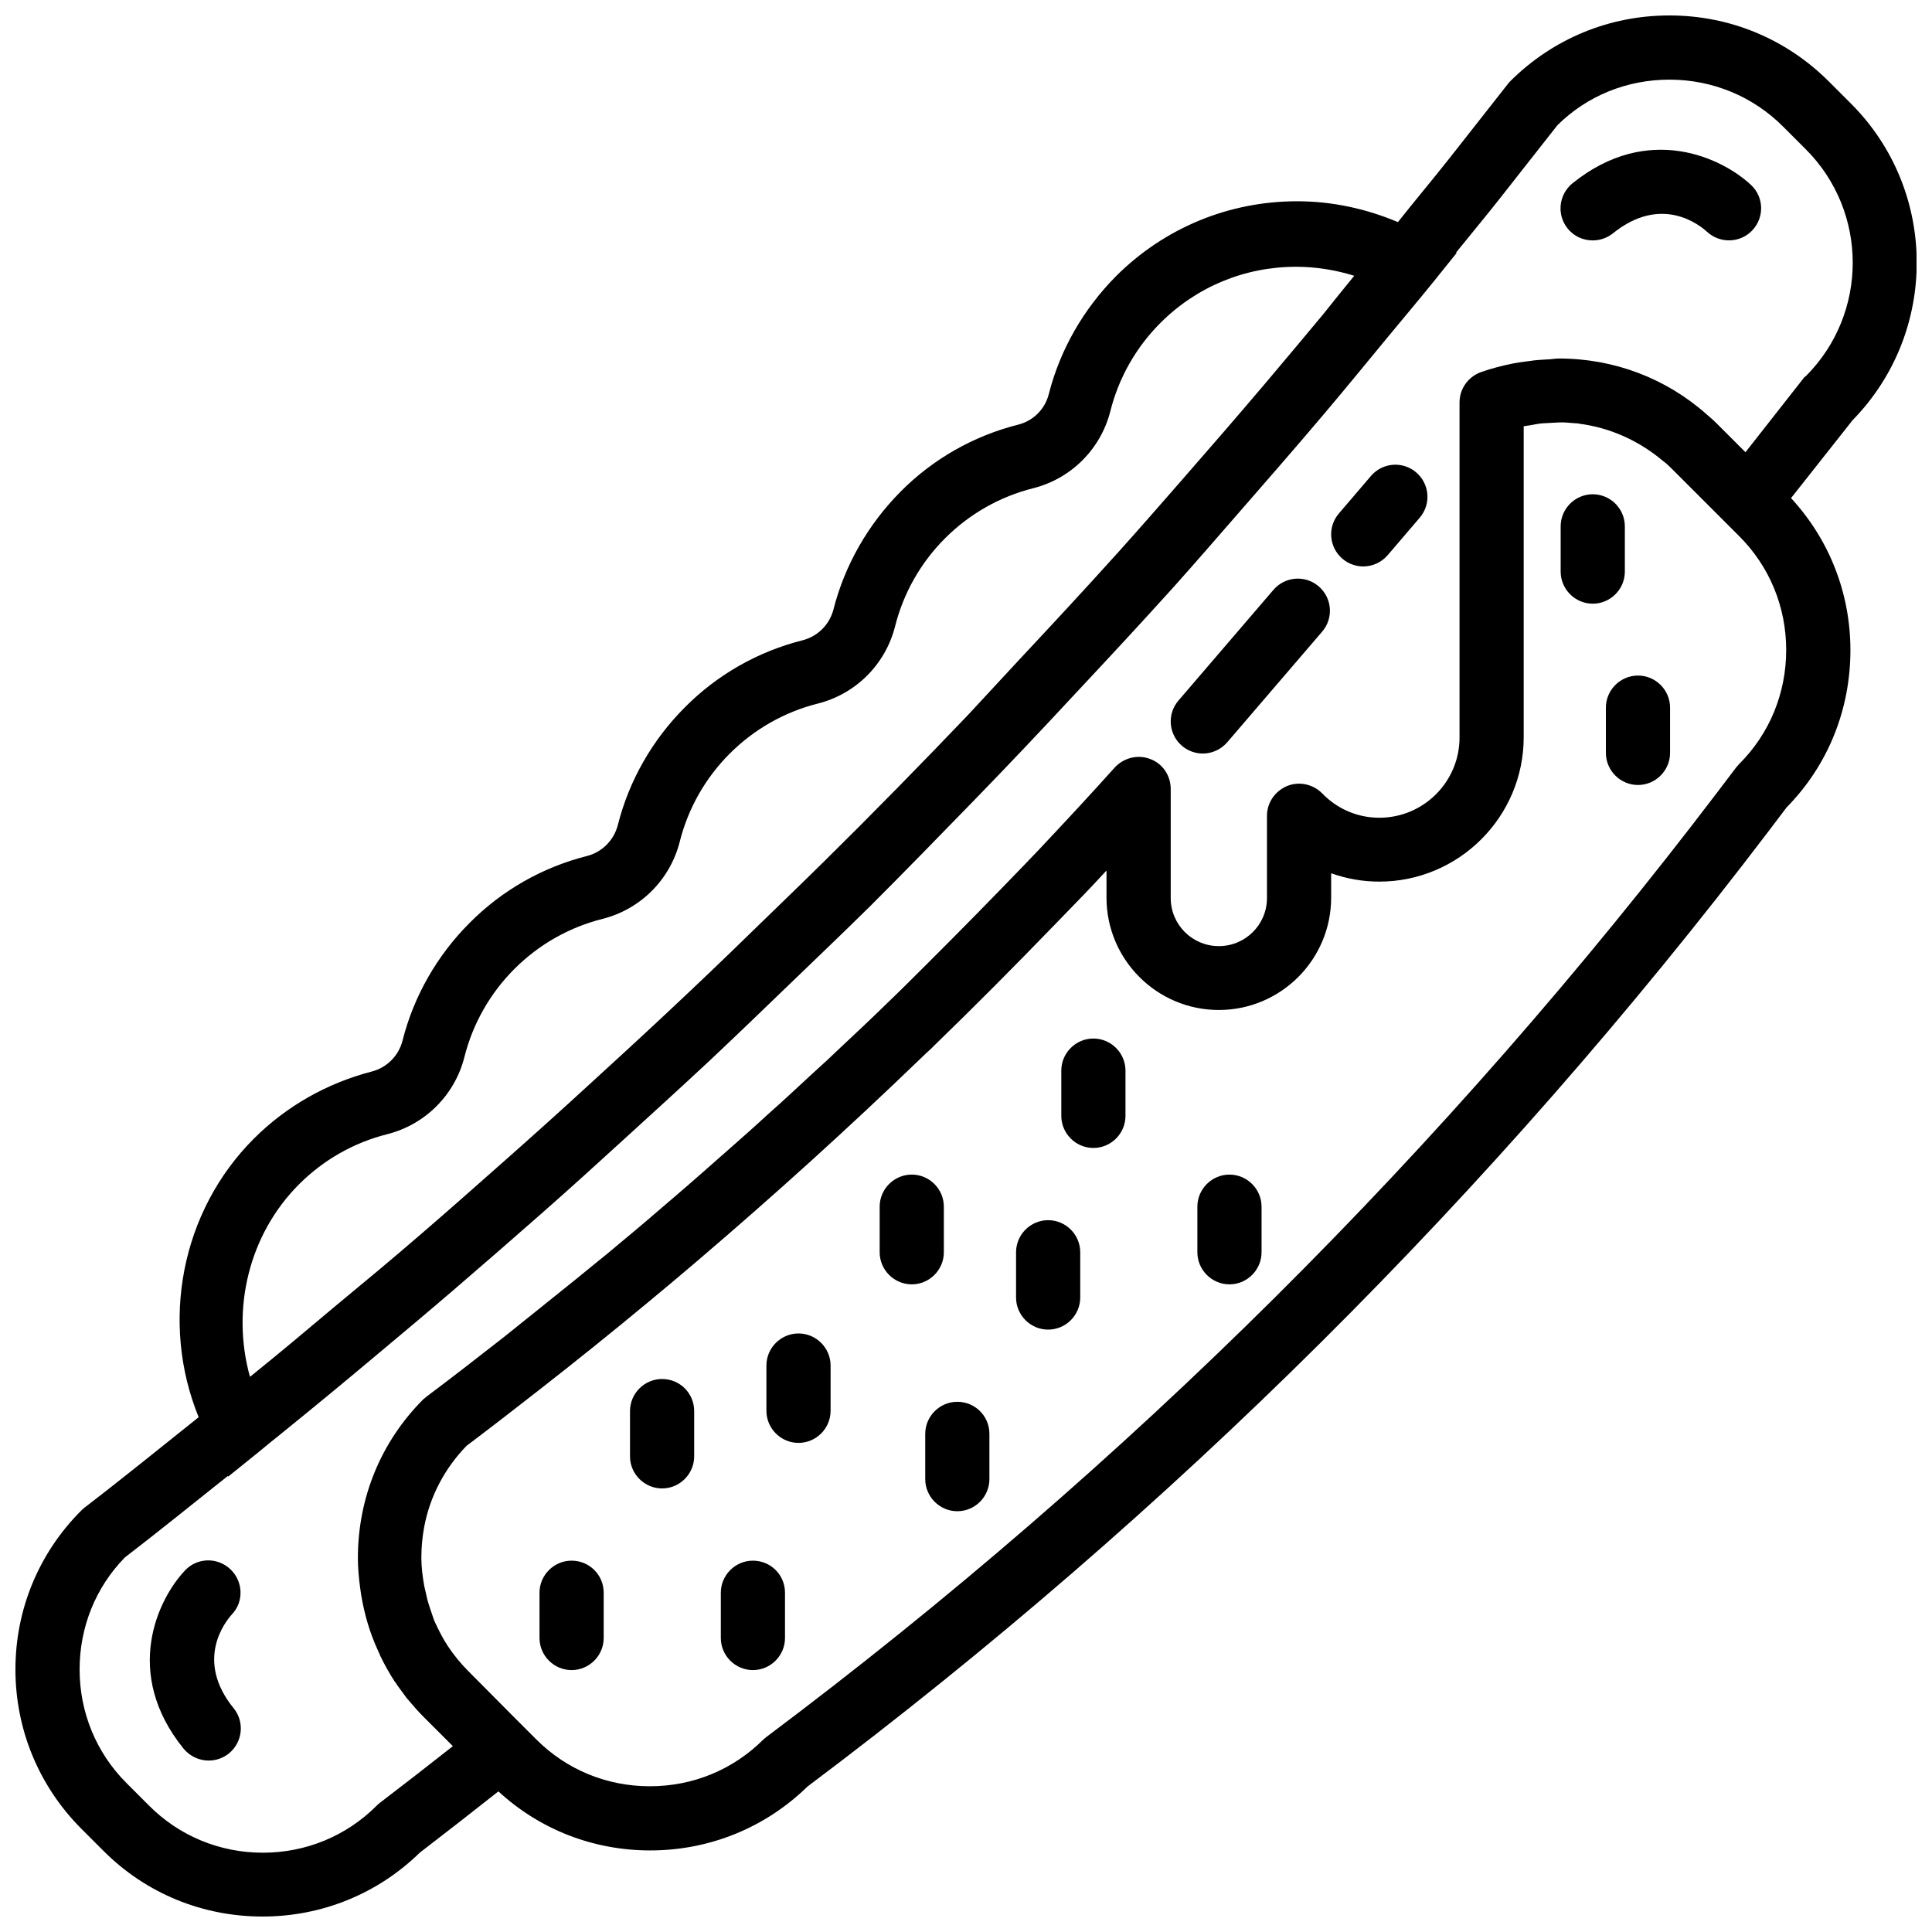 <?xml version="1.0" encoding="UTF-8"?>
<!-- Uploaded to: SVG Repo, www.svgrepo.com, Generator: SVG Repo Mixer Tools -->
<svg width="800px" height="800px" version="1.1" viewBox="144 144 512 512" xmlns="http://www.w3.org/2000/svg">
 <defs>
  <clipPath id="a">
   <path d="m148.09 148.09h503.81v503.81h-503.81z"/>
  </clipPath>
 </defs>
 <path d="m205.07 559.88c-3.402-3.231-8.758-3.148-11.992 0.254-7.231 7.57-16.668 27.215-0.426 47.285 1.699 2.043 4.168 3.148 6.633 3.148 1.871 0 3.742-0.594 5.359-1.871 3.656-2.977 4.254-8.336 1.277-11.992-10.375-12.758-2.211-22.961-0.426-24.918 3.144-3.316 2.977-8.672-0.426-11.906z"/>
 <path d="m560.73 192.57c-3.656 2.977-4.254 8.336-1.277 11.992 1.699 2.125 4.168 3.148 6.633 3.148 1.871 0 3.742-0.594 5.359-1.871 12.844-10.375 22.961-2.211 24.918-0.426 3.402 3.148 8.758 3.062 11.992-0.34 3.231-3.402 3.148-8.758-0.254-11.992-7.656-7.231-27.301-16.672-47.371-0.512z"/>
 <path d="m319.46 509.45c-4.676 0-8.504 3.828-8.504 8.504v11.992c0 4.676 3.828 8.504 8.504 8.504 4.676 0 8.504-3.828 8.504-8.504v-11.992c0-4.68-3.742-8.504-8.504-8.504z"/>
 <path d="m295.48 557.59c-4.676 0-8.504 3.828-8.504 8.504v11.992c0 4.676 3.828 8.504 8.504 8.504 4.676 0 8.504-3.828 8.504-8.504v-11.992c0-4.762-3.824-8.504-8.504-8.504z"/>
 <path d="m343.53 557.59c-4.676 0-8.504 3.828-8.504 8.504v11.992c0 4.676 3.828 8.504 8.504 8.504 4.676 0 8.504-3.828 8.504-8.504v-11.992c0-4.762-3.824-8.504-8.504-8.504z"/>
 <path d="m355.61 497.38c-4.676 0-8.504 3.828-8.504 8.504v11.992c0 4.676 3.828 8.504 8.504 8.504s8.504-3.828 8.504-8.504v-11.992c0-4.676-3.828-8.504-8.504-8.504z"/>
 <path d="m394.13 475.86v-12.078c0-4.676-3.828-8.504-8.504-8.504s-8.504 3.828-8.504 8.504v12.078c0 4.676 3.828 8.504 8.504 8.504 4.68 0 8.504-3.828 8.504-8.504z"/>
 <path d="m397.7 515.49c-4.676 0-8.504 3.828-8.504 8.504v11.992c0 4.676 3.828 8.504 8.504 8.504s8.504-3.828 8.504-8.504v-11.992c0-4.766-3.828-8.504-8.504-8.504z"/>
 <path d="m421.77 467.36c-4.676 0-8.504 3.828-8.504 8.504v11.992c0 4.676 3.828 8.504 8.504 8.504s8.504-3.828 8.504-8.504v-11.992c0-4.68-3.824-8.504-8.504-8.504z"/>
 <path d="m433.76 419.22c-4.676 0-8.504 3.828-8.504 8.504v11.992c0 4.676 3.828 8.504 8.504 8.504s8.504-3.828 8.504-8.504v-11.992c0-4.676-3.828-8.504-8.504-8.504z"/>
 <path d="m469.82 455.28c-4.676 0-8.504 3.828-8.504 8.504v12.078c0 4.676 3.828 8.504 8.504 8.504 4.676 0 8.504-3.828 8.504-8.504v-12.078c0-4.676-3.824-8.504-8.504-8.504z"/>
 <path d="m578.08 323.03c-4.676 0-8.504 3.828-8.504 8.504v11.992c0 4.676 3.828 8.504 8.504 8.504s8.504-3.828 8.504-8.504v-11.992c0.004-4.676-3.824-8.504-8.504-8.504z"/>
 <path d="m574.6 295.48v-11.992c0-4.676-3.828-8.504-8.504-8.504s-8.504 3.828-8.504 8.504v11.992c0 4.676 3.828 8.504 8.504 8.504s8.504-3.824 8.504-8.504z"/>
 <g clip-path="url(#a)">
  <path d="m634.55 171.48-6.039-6.039c-11.227-11.141-26.109-17.348-42.098-17.348s-30.871 6.207-42.098 17.348c-0.254 0.254-0.512 0.512-0.68 0.766l-15.648 19.902c-4.422 5.613-9.102 11.141-13.523 16.754-8.418-3.57-17.52-5.527-26.703-5.527-18.113 0-35.207 7.059-48.051 19.902-8.59 8.676-14.797 19.477-17.773 31.211-1.02 3.996-4.082 7.059-8.078 8.078-11.82 2.977-22.621 9.102-31.211 17.773-8.59 8.676-14.797 19.477-17.773 31.211-1.02 3.996-4.168 7.144-8.164 8.164-11.82 2.977-22.621 9.102-31.211 17.773-8.59 8.59-14.797 19.391-17.773 31.211-1.02 3.996-4.168 7.144-8.078 8.164-11.82 2.977-22.621 9.102-31.211 17.773-8.59 8.59-14.797 19.391-17.773 31.211-1.02 3.996-4.168 7.144-8.164 8.164-11.832 3.066-22.633 9.191-31.223 17.781-19.391 19.391-24.832 48.816-14.629 73.82-10.035 7.996-20.07 16.16-30.277 23.984-0.34 0.254-0.594 0.512-0.852 0.766-11.223 11.223-17.43 26.191-17.43 42.094 0 15.902 6.207 30.871 17.348 42.098l6.039 6.039c11.227 11.227 26.195 17.348 42.098 17.348 15.734 0 30.531-6.039 41.672-16.926 6.973-5.359 13.949-10.801 20.836-16.242 10.973 10.121 25.172 15.648 40.227 15.648 15.734 0 30.531-6.039 41.672-16.926 96.188-72.203 181.91-157.42 254.71-253.18l4.762-6.293c10.973-11.141 16.926-25.938 16.926-41.672 0-15.137-5.613-29.34-15.734-40.312l16.328-20.668c22.793-23.297 22.625-60.805-0.422-83.852zm-411.28 286.35c6.465-6.465 14.543-11.055 23.387-13.266 10.035-2.551 17.859-10.375 20.41-20.41 2.211-8.844 6.805-16.926 13.266-23.387 6.465-6.465 14.543-11.055 23.387-13.266 10.035-2.551 17.859-10.375 20.41-20.41 2.211-8.844 6.805-16.926 13.266-23.387 6.465-6.465 14.543-11.055 23.387-13.266 10.035-2.551 17.859-10.375 20.41-20.41 2.211-8.844 6.805-16.926 13.266-23.387 6.465-6.465 14.543-11.055 23.387-13.266 10.035-2.551 17.859-10.375 20.41-20.41 2.211-8.844 6.805-16.926 13.266-23.387 9.609-9.609 22.367-14.883 35.973-14.883 5.273 0 10.461 0.852 15.395 2.383-2.723 3.316-5.441 6.719-8.164 10.121-5.102 6.125-10.207 12.246-15.395 18.371-7.57 8.93-15.309 17.859-23.047 26.703-5.273 6.039-10.547 12.078-15.902 18.031-8.504 9.441-17.094 18.711-25.77 27.98-4.676 5.019-9.355 10.121-14.031 15.137-12.586 13.184-25.344 26.195-38.27 38.949-6.293 6.207-12.672 12.332-18.965 18.453-7.484 7.312-15.055 14.543-22.707 21.688-6.891 6.465-13.949 12.926-20.922 19.305-7.312 6.719-14.711 13.352-22.113 19.902-7.144 6.293-14.289 12.672-21.516 18.879-7.738 6.719-15.648 13.266-23.559 19.816-6.973 5.867-13.949 11.734-21.008 17.434-0.426 0.34-0.852 0.68-1.277 1.02-5-17.953-0.324-37.688 13.027-51.039zm381.68-111.41c-0.254 0.254-0.512 0.594-0.766 0.852l-5.102 6.719c-71.949 94.656-156.65 178.85-251.82 250.2-0.34 0.254-0.594 0.512-0.934 0.766-7.996 7.996-18.625 12.418-30.105 12.418s-22.113-4.422-30.105-12.418l-5.953-5.953-12.078-12.16c-2.043-2.043-3.828-4.254-5.359-6.547-1.359-2.043-2.465-4.254-3.488-6.465-0.34-0.68-0.512-1.445-0.766-2.125-0.594-1.699-1.191-3.402-1.531-5.188-0.172-0.766-0.34-1.445-0.512-2.211-0.426-2.465-0.766-4.934-0.766-7.484 0-2.805 0.254-5.527 0.766-8.25 1.531-8.078 5.441-15.477 11.227-21.43 6.207-4.676 12.586-9.609 19.219-14.797 9.695-7.57 19.219-15.223 28.746-23.133 4.336-3.57 8.676-7.231 13.266-11.141 20.242-17.266 39.973-35.125 59.191-53.664 0.852-0.852 1.699-1.617 2.637-2.465 0.34-0.34 0.68-0.68 1.02-1.02 10.629-10.289 21.09-20.836 31.383-31.469 2.723-2.805 5.527-5.699 8.164-8.418 1.785-1.871 3.57-3.742 5.359-5.699 0.172-0.172 0.34-0.426 0.594-0.594v7.144c0 16.414 13.352 29.766 29.766 29.766 16.414 0 29.766-13.352 29.766-29.766v-6.465c4.082 1.445 8.336 2.211 12.758 2.211 21.09 0 38.27-17.18 38.27-38.27v-82.41c0.594-0.086 1.191-0.172 1.699-0.254 1.02-0.172 2.125-0.426 3.231-0.512 1.02-0.086 2.125-0.086 3.148-0.172 0.594 0 1.191-0.086 1.785-0.086 1.359 0 2.723 0.172 4.082 0.254 0.254 0 0.512 0 0.68 0.086 7.996 1.02 15.734 4.336 22.367 9.949 0.594 0.426 1.277 1.02 2.125 1.871l18.027 18.027c7.996 7.996 12.418 18.711 12.418 30.105 0.012 11.484-4.41 22.199-12.406 30.191zm16.84-101.97-15.223 19.391-7.652-7.652c-1.105-1.105-1.957-1.785-2.637-2.383-10.715-9.523-24.492-14.797-39.121-14.797-1.105 0-2.297 0.254-3.402 0.254-1.531 0.086-2.977 0.172-4.508 0.426-1.359 0.172-2.723 0.34-4.082 0.594-2.977 0.594-5.953 1.359-8.844 2.383-3.32 1.277-5.531 4.422-5.531 7.996v88.785c0 11.734-9.523 21.262-21.262 21.262-5.699 0-11.141-2.297-15.137-6.465-2.465-2.465-6.125-3.231-9.27-1.957-3.231 1.363-5.359 4.426-5.359 7.91v21.773c0 7.059-5.699 12.758-12.758 12.758-7.055 0-12.754-5.699-12.754-12.758v-28.914c0-3.488-2.125-6.719-5.441-7.91-3.231-1.277-6.973-0.34-9.355 2.211-6.719 7.484-13.605 14.883-20.496 22.195-1.277 1.359-2.723 2.805-3.996 4.168-4.168 4.336-8.336 8.59-12.5 12.844-3.996 4.082-8.078 8.164-12.5 12.586-3.742 3.742-7.484 7.484-11.312 11.141-3.91 3.828-7.91 7.57-11.906 11.312-2.383 2.297-4.762 4.508-7.231 6.719-3.996 3.656-7.91 7.398-11.906 10.887-3.488 3.231-7.059 6.379-10.629 9.523-4.934 4.336-9.609 8.504-14.203 12.418-4.676 3.996-9.27 7.996-14.031 11.906-1.957 1.617-3.91 3.316-5.867 4.848-2.125 1.785-4.336 3.488-6.465 5.273-6.633 5.359-12.926 10.375-18.965 15.223-6.719 5.273-13.523 10.547-20.324 15.648-0.34 0.254-0.594 0.512-0.934 0.766-11.227 11.227-17.348 26.109-17.348 42.098 0 2.637 0.254 5.273 0.594 7.824 0.086 0.594 0.172 1.191 0.254 1.785 0.852 5.188 2.297 10.207 4.508 14.969 0.172 0.426 0.426 0.852 0.594 1.359 1.105 2.297 2.383 4.594 3.828 6.805 0 0 0 0.086 0.086 0.086 0.934 1.445 2.043 2.805 3.062 4.254 0.172 0.172 0.34 0.426 0.512 0.594 1.277 1.531 2.551 2.977 3.996 4.422l7.738 7.738c-6.465 5.102-12.926 10.121-19.391 15.055-0.34 0.254-0.594 0.512-0.852 0.766-7.996 7.996-18.711 12.418-30.105 12.418s-22.113-4.422-30.105-12.418l-6.039-6.039c-8.004-7.996-12.426-18.715-12.426-30.109 0-11.227 4.254-21.773 11.992-29.68 9.184-7.059 18.199-14.371 27.301-21.602l0.086 0.172 7.91-6.379c1.957-1.617 3.91-3.231 5.953-4.848 8.078-6.547 16.16-13.184 24.152-19.902 7.312-6.125 14.543-12.16 21.773-18.371 7.91-6.805 15.734-13.605 23.559-20.496 7.144-6.293 14.289-12.758 21.348-19.219 7.652-6.973 15.223-13.863 22.793-20.922 7.231-6.805 14.371-13.691 21.516-20.582s14.289-13.691 21.348-20.668c9.184-9.184 18.199-18.453 27.301-27.809 9.016-9.27 17.945-18.711 26.703-28.148 8.844-9.441 17.605-18.879 26.277-28.492 5.699-6.379 11.312-12.844 16.926-19.305 7.57-8.676 15.137-17.348 22.621-26.195 5.699-6.719 11.312-13.605 16.926-20.41 4.082-4.934 8.164-9.781 12.16-14.711l6.293-7.824-0.172-0.086c3.828-4.762 7.824-9.523 11.566-14.289l15.309-19.477c7.906-7.82 18.449-12.074 29.676-12.074 11.395 0 22.113 4.422 30.105 12.418l6.039 6.039c16.582 16.582 16.582 43.543 0 60.129-0.34 0.168-0.512 0.422-0.766 0.762z"/>
 </g>
 <path d="m507.32 270.13-8.504 9.949c-3.062 3.57-2.637 8.93 0.934 11.992 1.617 1.359 3.57 2.043 5.527 2.043 2.383 0 4.762-1.02 6.465-2.977l8.504-9.949c3.062-3.57 2.637-8.93-0.934-11.992-3.57-3.062-8.93-2.637-11.992 0.934z"/>
 <path d="m481.47 300.32-25.172 29.34c-3.062 3.57-2.637 8.93 0.934 11.992 1.617 1.363 3.57 2.043 5.527 2.043 2.383 0 4.762-1.02 6.465-2.977l25.172-29.34c3.062-3.57 2.637-8.93-0.934-11.992-3.574-3.062-8.93-2.637-11.992 0.934z"/>
</svg>